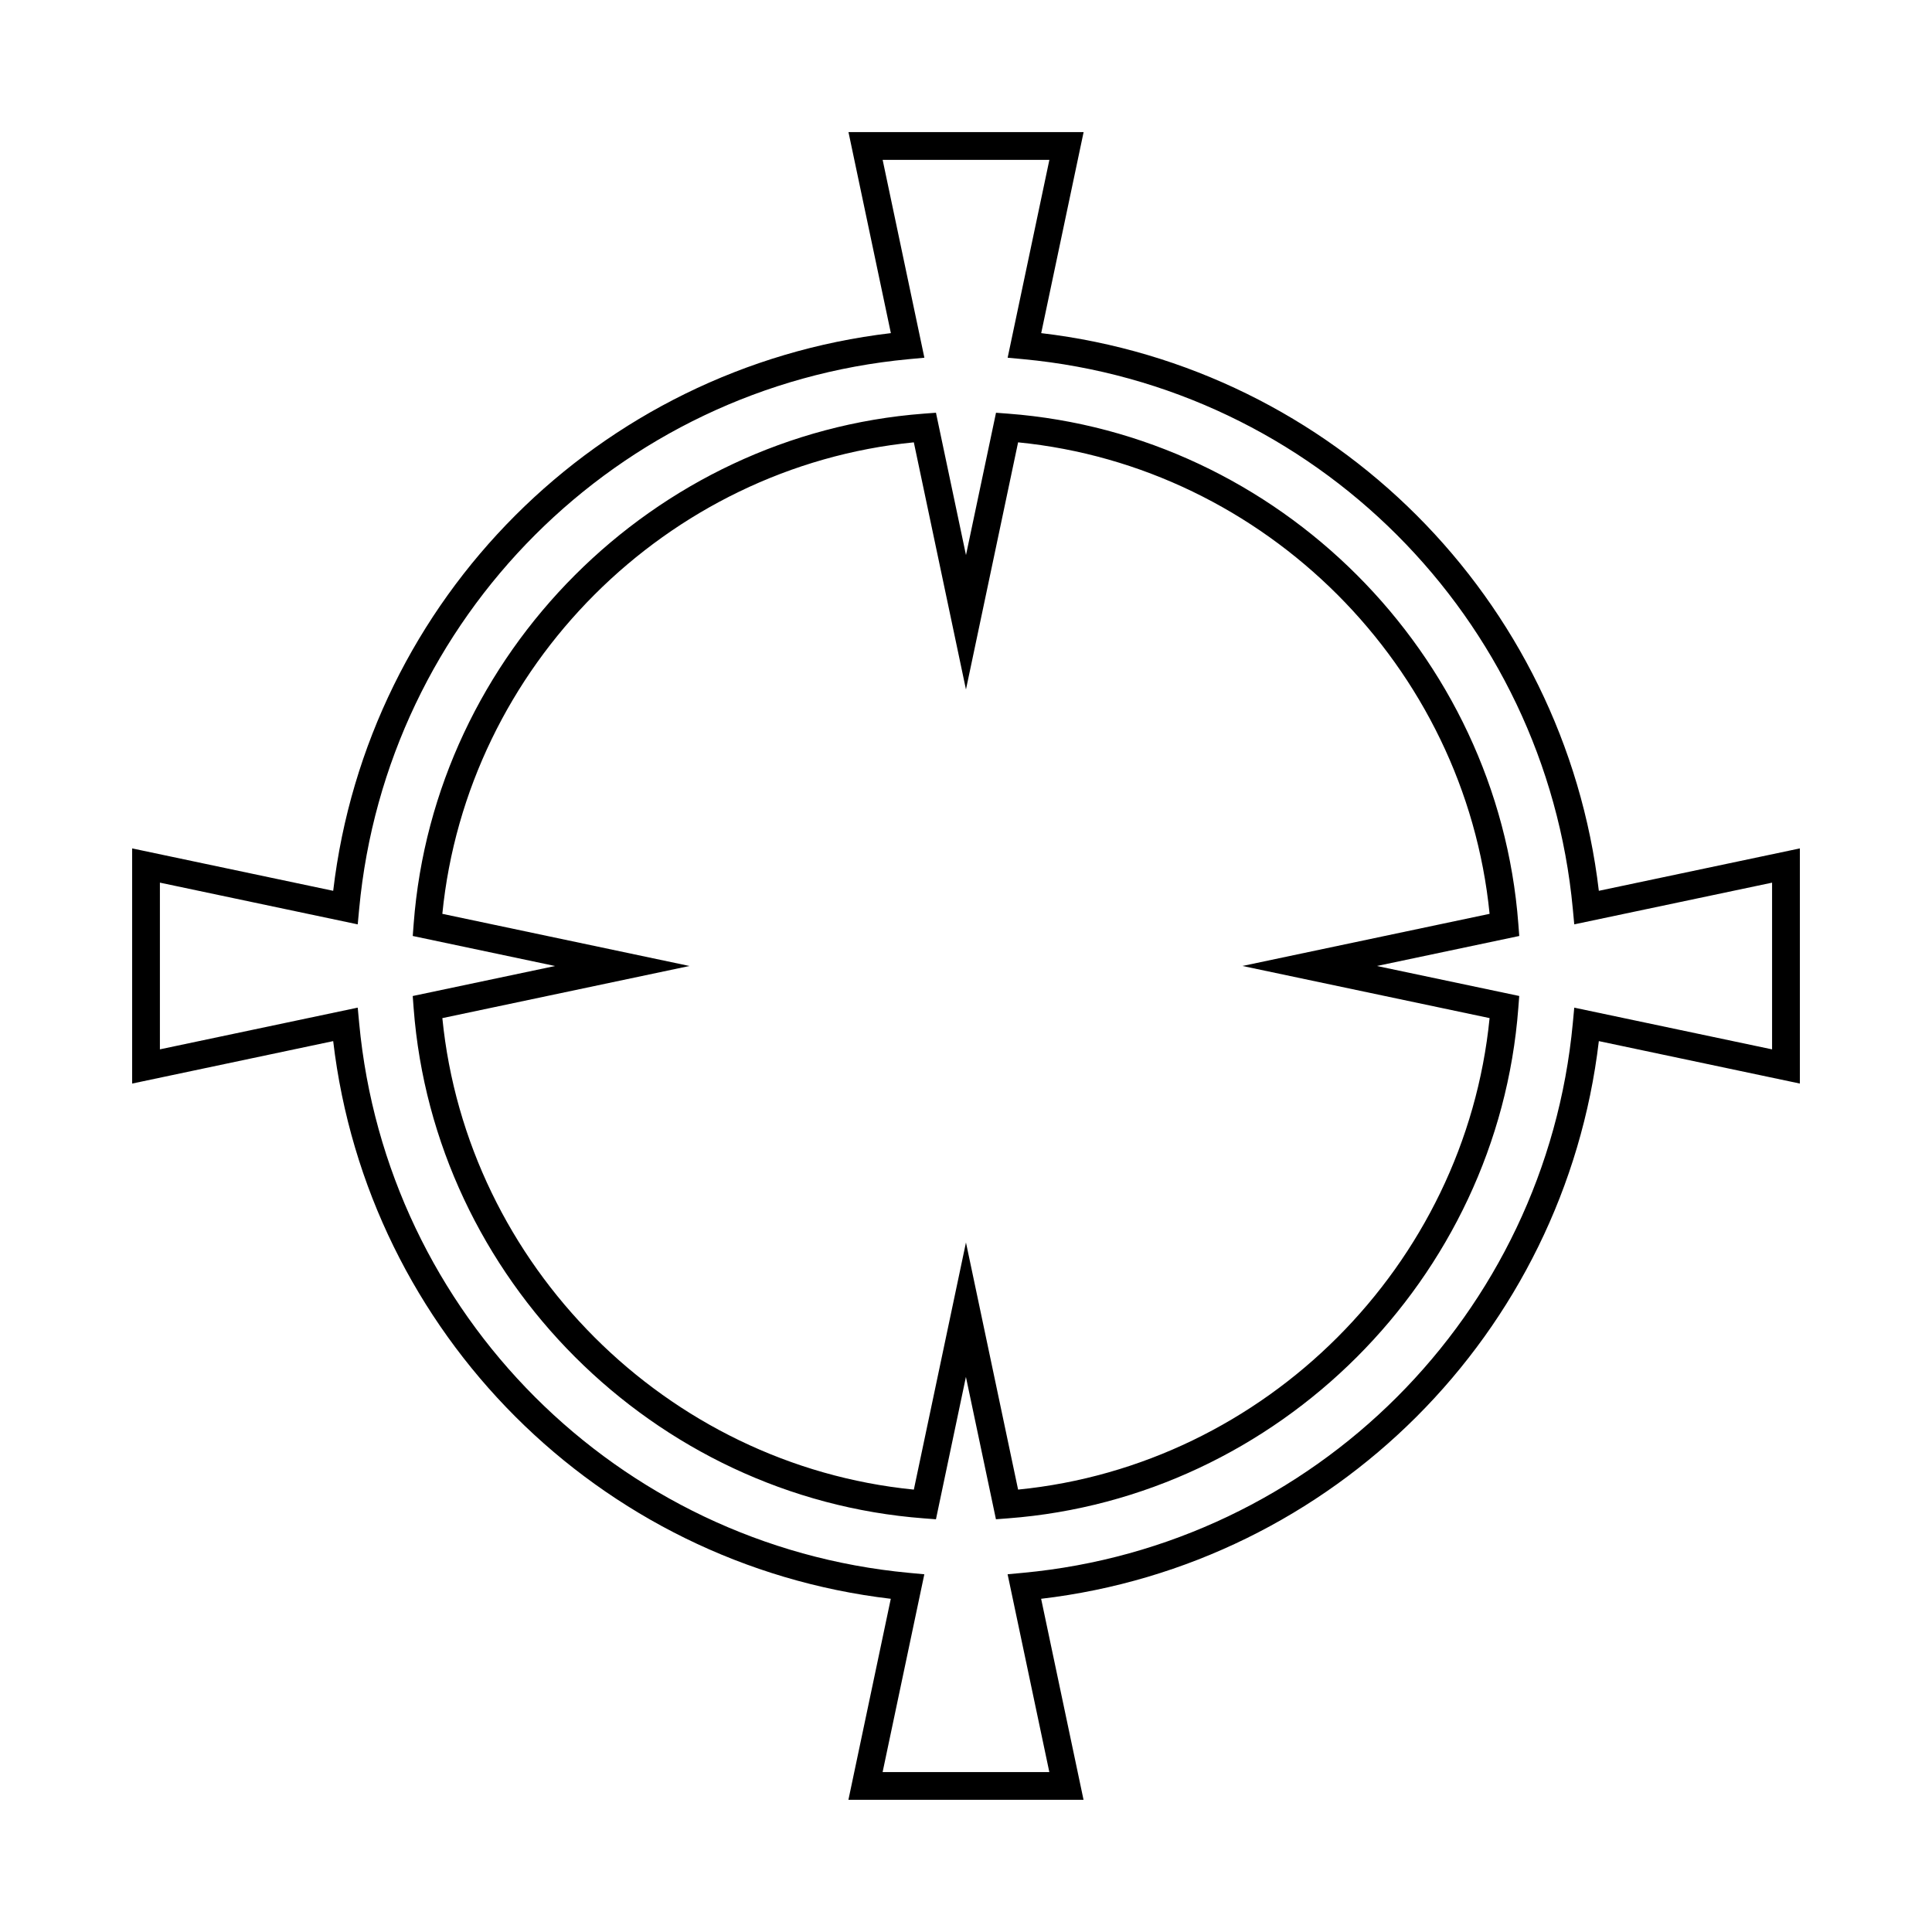 <?xml version="1.0" encoding="UTF-8"?>
<!-- Uploaded to: ICON Repo, www.svgrepo.com, Generator: ICON Repo Mixer Tools -->
<svg fill="#000000" width="800px" height="800px" version="1.1" viewBox="144 144 512 512" xmlns="http://www.w3.org/2000/svg">
 <path d="m431.15 620.97h-62.312l11.23-53.273c-77.414-9.117-138.66-70.363-147.77-147.79l-53.277 11.25v-62.32l53.277 11.238c9.125-77.422 70.363-138.66 147.79-147.79l-11.234-53.273h62.312l-11.238 53.273c77.422 9.129 138.66 70.363 147.78 147.79l53.277-11.238v62.316l-53.277-11.246c-9.129 77.422-70.371 138.67-147.8 147.79zm-53.25-7.348h44.184l-11.059-52.426 4.106-0.383c77.203-7.215 138.46-68.477 145.68-145.67l0.383-4.106 52.426 11.055v-44.18l-52.426 11.051-0.383-4.102c-7.215-77.203-68.473-138.46-145.67-145.68l-4.106-0.383 11.059-52.426h-44.184l11.059 52.426-4.106 0.383c-77.199 7.207-138.47 68.477-145.68 145.68l-0.383 4.106-52.426-11.059v44.18l52.426-11.055 0.383 4.106c7.207 77.207 68.477 138.46 145.67 145.68l4.102 0.383zm14.137-66.996-3.211-0.246c-71.656-5.422-129.79-63.562-135.21-135.21l-0.242-3.215 37.727-7.953-37.719-7.957 0.242-3.215c5.414-71.656 63.547-129.79 135.2-135.21l3.215-0.242 7.957 37.723 7.957-37.719 3.211 0.242c71.66 5.422 129.79 63.551 135.21 135.21l0.246 3.211-37.727 7.953 37.719 7.949-0.246 3.219c-5.422 71.668-63.551 129.79-135.22 135.21l-3.211 0.246-7.957-37.727zm7.953-73.352 13.816 65.484c65.531-6.492 118.45-59.426 124.95-124.95l-65.496-13.816 65.496-13.816c-6.504-65.52-59.426-118.45-124.95-124.95l-13.816 65.496-13.816-65.496c-65.527 6.508-118.45 59.43-124.95 124.95l65.492 13.82-65.488 13.816c6.508 65.516 59.43 118.45 124.95 124.95z"/>
</svg>